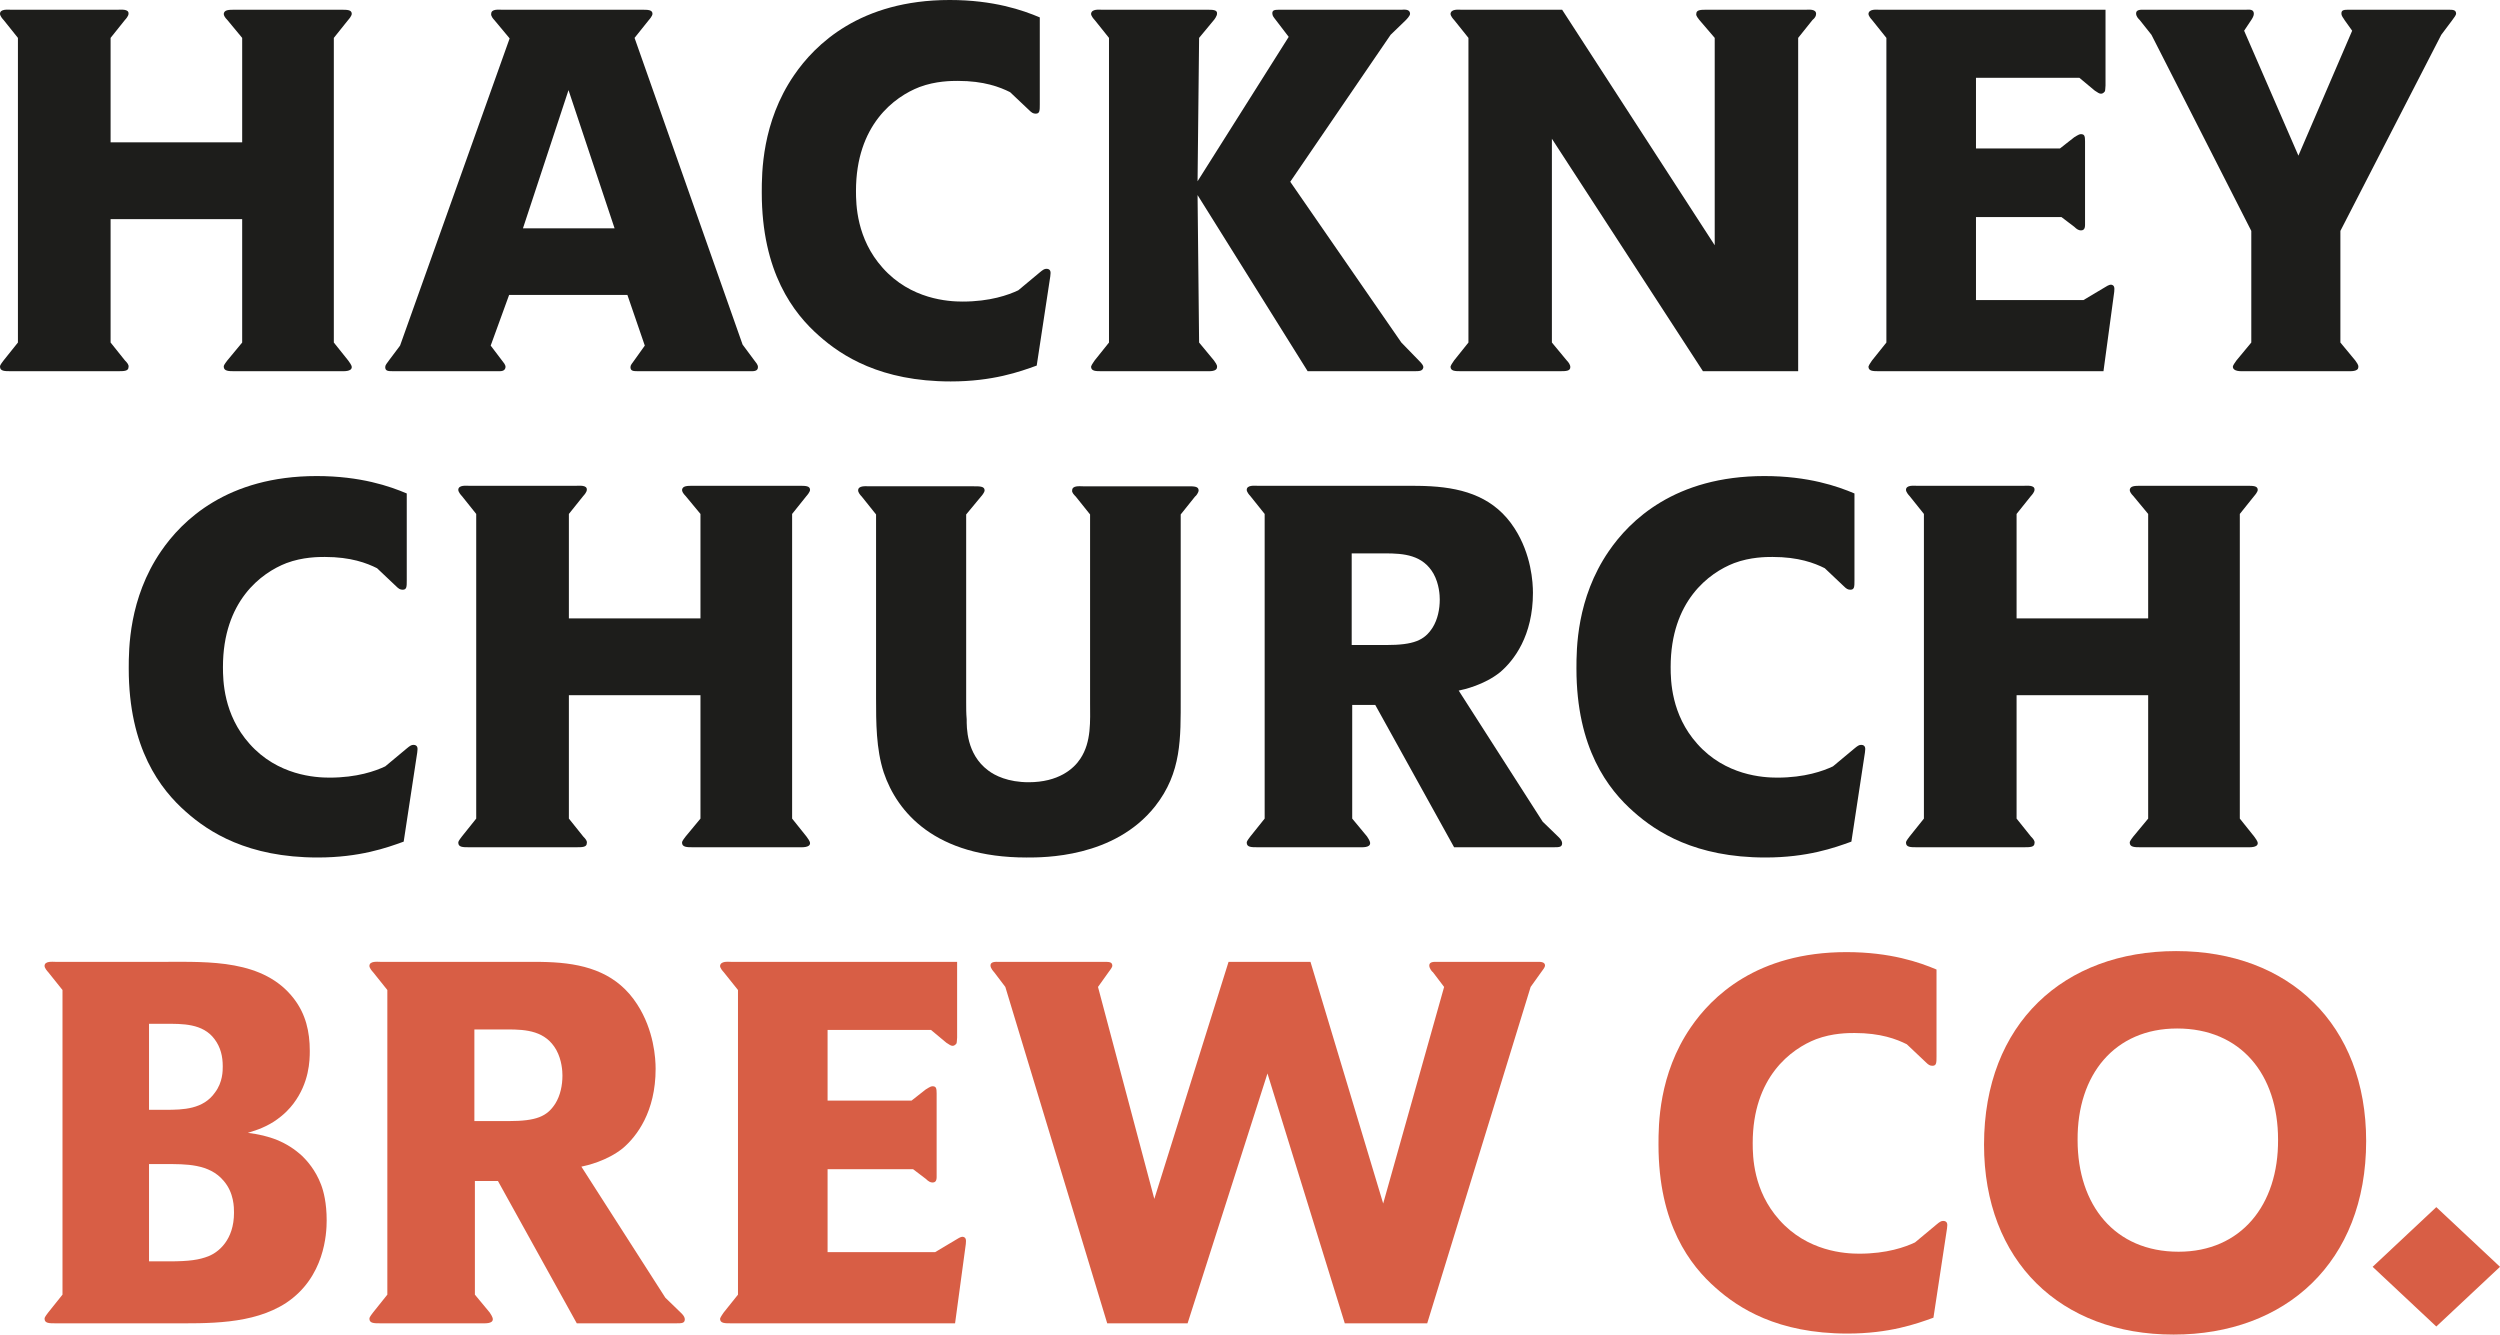 <?xml version="1.0" encoding="UTF-8"?>
<svg xmlns="http://www.w3.org/2000/svg" id="b" viewBox="0 0 621.917 332">
  <g id="c">
    <path d="M84.828,92.343h-26.493c-1.401,0-2.675,0-2.675-1.146,0-.509.765-1.274.892-1.529l3.693-4.458v-30.695H27.512v30.695l3.567,4.458c.636.637,1.018,1.146.892,1.656,0,1.018-1.146,1.018-2.675,1.018H2.675c-1.528,0-2.675,0-2.675-1.146,0-.509.765-1.274.892-1.529l3.567-4.458V9.426L.892,4.967c-.255-.255-.892-1.018-.892-1.529,0-1.273,2.038-1.018,2.675-1.018h26.621c.764,0,2.802-.255,2.675,1.018,0,.51-.637,1.274-.892,1.529l-3.567,4.458v25.983h32.733V9.426l-3.693-4.458c-.637-.637-.892-1.146-.892-1.529.128-1.018,1.274-1.018,2.803-1.018h26.365c1.529,0,2.675,0,2.675,1.018,0,.51-.764,1.402-.892,1.529l-3.567,4.458v75.784l3.567,4.458c.255.382.892,1.146.892,1.656,0,1.146-2.038,1.018-2.675,1.018Z" fill="#1d1d1b"></path>
    <path d="M186.515,92.343h-27.639c-1.273,0-2.038,0-2.038-1.018,0-.51.382-.892,1.019-1.783l2.547-3.567-4.33-12.61h-29.422l-4.585,12.61,2.802,3.693c.382.509.892,1.019.892,1.656-.127,1.146-1.273,1.018-2.038,1.018h-25.856c-1.274,0-2.038,0-2.038-1.018,0-.51.382-.892,1.018-1.783l2.675-3.567L126.78,9.552l-3.821-4.585c-.255-.255-.892-1.018-.765-1.529,0-1.273,1.911-1.018,2.675-1.018h34.772c1.529,0,2.675,0,2.675,1.018,0,.51-.765,1.402-.892,1.529l-3.567,4.458,26.875,76.294,2.93,3.948c.381.509.892,1.019.892,1.656,0,1.146-1.274,1.018-2.039,1.018ZM141.427,22.417l-11.336,34.39h22.799l-11.464-34.39Z" fill="#1d1d1b"></path>
    <path d="M261.212,69.162l-3.312,21.78c-4.203,1.529-10.953,3.948-21.398,3.948-17.449,0-27.13-6.368-32.734-11.336-6.368-5.604-14.265-15.794-14.265-35.663,0-4.841,0-17.449,8.025-29.168,5.222-7.642,16.43-18.724,38.72-18.724,10.953,0,18.213,2.547,22.417,4.33v21.653c0,1.529,0,2.293-1.019,2.293-.637,0-1.018-.255-1.656-.892l-4.713-4.458c-2.547-1.273-6.496-2.802-12.991-2.802-1.529,0-5.478,0-9.553,1.529-6.241,2.419-15.793,9.425-15.793,25.856,0,3.312.127,11.845,6.623,19.105,7.005,7.897,16.43,8.407,19.87,8.407,6.878,0,11.463-1.656,13.883-2.803l5.35-4.458c.764-.636,1.146-.891,1.656-.891,1.146,0,1.018,1.018,1.018,1.146,0,.509-.127,1.018-.127,1.146Z" fill="#1d1d1b"></path>
    <path d="M351.791,92.343h-26.493l-27.384-43.815.382,36.682,3.693,4.458c.255.382.892,1.146.764,1.656,0,1.146-1.91,1.018-2.547,1.018h-26.11c-1.529,0-2.675,0-2.675-1.146.127-.509.764-1.274.892-1.529l3.567-4.458V9.426l-3.567-4.458c-.255-.255-.892-1.018-.892-1.529.127-1.273,2.038-1.018,2.675-1.018h26.11c1.529,0,2.675,0,2.547,1.018,0,.51-.637,1.402-.764,1.529l-3.693,4.458-.382,35.663,22.672-35.917-3.312-4.33c-.381-.51-.764-.892-.764-1.529,0-.765.509-.892,1.656-.892h30.569c1.274-.128,2.038.127,2.038,1.018,0,.51-.892,1.402-1.146,1.656l-3.693,3.566-24.964,36.555,27.639,39.993,4.457,4.586c.637.637,1.019,1.146,1.019,1.529-.128,1.018-1.019,1.018-2.293,1.018Z" fill="#1d1d1b"></path>
    <path d="M450.892,4.967l-3.567,4.458v82.917h-23.69l-37.574-57.825v50.692l3.693,4.458c.382.382.892,1.019.892,1.656,0,1.018-1.146,1.018-2.675,1.018h-24.455c-1.528,0-2.675,0-2.675-1.146.128-.509.765-1.274.892-1.529l3.567-4.458V9.426l-3.567-4.458c-.255-.255-.892-1.018-.892-1.529.128-1.273,2.038-1.018,2.675-1.018h25.092l37.956,58.59V9.426l-3.821-4.458c-.255-.382-.892-1.018-.765-1.529,0-1.018,1.147-1.018,2.675-1.018h24.583c.637,0,2.547-.255,2.547,1.018,0,.51-.255,1.019-.892,1.529Z" fill="#1d1d1b"></path>
    <path d="M523.274,92.343h-55.788c-1.529,0-2.675,0-2.675-1.146.128-.509.765-1.274.892-1.529l3.567-4.458V9.426l-3.567-4.458c-.255-.255-.892-1.018-.892-1.529.128-1.273,2.038-1.018,2.675-1.018h56.297v18.85c0,.637-.128,1.274-.128,1.401-.127.128-.381.637-1.018.637-.382,0-.765-.255-1.529-.764l-3.821-3.184h-25.728v17.576h20.888l3.567-2.802c.127,0,1.018-.764,1.656-.764.892,0,1.018.509,1.018,1.782v20.124c0,.892.128,2.038-1.018,2.038-.509,0-1.019-.255-1.656-.892l-3.184-2.419h-21.271v20.634h26.747l5.349-3.184c.255-.128.892-.637,1.529-.637.764.128.892.637.764,1.783l-2.674,19.742Z" fill="#1d1d1b"></path>
    <path d="M609.979,5.095l-2.675,3.566-25.092,48.783v27.766l3.694,4.458c.255.382.892,1.146.764,1.656,0,1.146-1.91,1.018-2.675,1.018h-25.856c-.637,0-2.675.128-2.675-1.146,0-.255.51-1.019.892-1.529l3.694-4.458v-27.766l-24.837-48.783-2.93-3.693c-.382-.382-.892-.892-.892-1.656,0-1.019,1.401-.892,2.038-.892h25.219c.765,0,2.038-.255,2.038,1.018,0,.51-.381,1.146-.636,1.529l-1.783,2.675,13.501,31.078,13.374-31.078-1.91-2.675c-.255-.509-.764-.892-.764-1.656,0-.892.764-.892,2.038-.892h24.455c1.273,0,2.038,0,2.038,1.018,0,.255-.51,1.019-1.019,1.656Z" fill="#1d1d1b"></path>
    <path d="M103.735,187.59l-3.312,21.779c-4.203,1.528-10.953,3.949-21.398,3.949-17.449,0-27.13-6.368-32.734-11.335-6.368-5.605-14.265-15.795-14.265-35.664,0-4.841,0-17.449,8.025-29.168,5.222-7.642,16.43-18.724,38.72-18.724,10.953,0,18.213,2.547,22.417,4.33v21.653c0,1.529,0,2.293-1.019,2.293-.637,0-1.018-.255-1.656-.892l-4.713-4.458c-2.547-1.273-6.496-2.802-12.991-2.802-1.529,0-5.478,0-9.553,1.529-6.241,2.419-15.793,9.425-15.793,25.856,0,3.312.127,11.845,6.623,19.105,7.005,7.898,16.43,8.407,19.87,8.407,6.878,0,11.463-1.656,13.883-2.802l5.35-4.459c.764-.636,1.146-.891,1.656-.891,1.146,0,1.018,1.018,1.018,1.146,0,.509-.127,1.018-.127,1.146Z" fill="#1d1d1b"></path>
    <path d="M198.836,210.77h-26.493c-1.401,0-2.675,0-2.675-1.147,0-.509.765-1.272.892-1.528l3.694-4.457v-30.695h-32.734v30.695l3.567,4.457c.637.636,1.018,1.147.892,1.656,0,1.018-1.146,1.018-2.675,1.018h-26.621c-1.529,0-2.675,0-2.675-1.147,0-.509.765-1.272.892-1.528l3.567-4.457v-75.784l-3.567-4.458c-.255-.255-.892-1.018-.892-1.529,0-1.273,2.038-1.018,2.675-1.018h26.621c.764,0,2.802-.255,2.675,1.018,0,.51-.637,1.274-.892,1.529l-3.567,4.458v25.983h32.734v-25.983l-3.694-4.458c-.637-.637-.892-1.146-.892-1.529.128-1.018,1.274-1.018,2.803-1.018h26.365c1.529,0,2.675,0,2.675,1.018,0,.51-.765,1.402-.892,1.529l-3.567,4.458v75.784l3.567,4.457c.255.382.892,1.147.892,1.656,0,1.145-2.038,1.018-2.675,1.018Z" fill="#1d1d1b"></path>
    <path d="M297.287,123.523l-3.567,4.457v45.599c0,10.062.255,18.596-6.368,27.001-10.19,12.864-27.767,12.738-31.97,12.738-22.798,0-32.224-11.335-35.535-21.143-1.911-5.859-1.911-12.482-1.911-18.596v-45.599l-3.567-4.457c-.381-.382-.892-1.019-.892-1.529,0-1.274,2.038-1.019,2.675-1.019h26.111c1.528,0,2.674,0,2.674,1.019,0,.509-.764,1.401-.892,1.529l-3.693,4.457v46.745c0,1.401,0,2.802.128,4.203,0,1.911-.128,8.662,5.349,12.738,1.656,1.274,4.967,2.929,10.063,2.929,7.387,0,11.208-3.311,12.864-5.859,2.802-4.203,2.419-9.425,2.419-14.01v-46.745l-3.567-4.457c-.381-.382-1.018-1.019-.891-1.529,0-1.274,1.91-1.019,2.674-1.019h26.111c1.528,0,2.675,0,2.675,1.019,0,.509-.637,1.401-.892,1.529Z" fill="#1d1d1b"></path>
    <path d="M386.44,210.77h-24.709l-19.614-35.407h-5.732v28.275l3.694,4.457c.255.382.764,1.147.764,1.656,0,1.145-1.91,1.018-2.675,1.018h-25.346c-1.529,0-2.675,0-2.675-1.147,0-.509.765-1.272.892-1.528l3.567-4.457v-75.784l-3.567-4.458c-.255-.255-.892-1.018-.892-1.529,0-1.273,2.038-1.018,2.675-1.018h36.81c2.165,0,4.203,0,6.368.127,8.534.51,15.921,2.93,20.761,10.445,4.203,6.495,4.585,13.501,4.585,16.048,0,10.7-4.713,16.813-8.152,19.743-3.949,3.184-9.043,4.33-10.317,4.585l20.889,32.606,4.076,3.948c.509.509.764,1.018.764,1.401,0,1.018-.764,1.018-2.166,1.018ZM356.636,142.756c-2.675-4.713-7.388-5.095-12.101-5.095h-8.278v22.799h8.533c6.879,0,9.553-1.146,11.591-4.33,1.273-2.038,1.783-4.586,1.783-7.005,0-1.019-.128-3.821-1.529-6.368Z" fill="#1d1d1b"></path>
    <path d="M463.875,187.59l-3.312,21.779c-4.203,1.528-10.953,3.949-21.398,3.949-17.449,0-27.13-6.368-32.734-11.335-6.368-5.605-14.265-15.795-14.265-35.664,0-4.841,0-17.449,8.025-29.168,5.222-7.642,16.43-18.724,38.72-18.724,10.953,0,18.213,2.547,22.417,4.33v21.653c0,1.529,0,2.293-1.019,2.293-.637,0-1.018-.255-1.656-.892l-4.713-4.458c-2.547-1.273-6.496-2.802-12.991-2.802-1.529,0-5.478,0-9.553,1.529-6.241,2.419-15.793,9.425-15.793,25.856,0,3.312.127,11.845,6.623,19.105,7.005,7.898,16.43,8.407,19.87,8.407,6.878,0,11.463-1.656,13.883-2.802l5.35-4.459c.764-.636,1.146-.891,1.656-.891,1.146,0,1.018,1.018,1.018,1.146,0,.509-.127,1.018-.127,1.146Z" fill="#1d1d1b"></path>
    <path d="M558.975,210.77h-26.493c-1.401,0-2.675,0-2.675-1.147,0-.509.765-1.272.892-1.528l3.694-4.457v-30.695h-32.734v30.695l3.567,4.457c.637.636,1.018,1.147.892,1.656,0,1.018-1.146,1.018-2.675,1.018h-26.621c-1.529,0-2.675,0-2.675-1.147,0-.509.765-1.272.892-1.528l3.567-4.457v-75.784l-3.567-4.458c-.255-.255-.892-1.018-.892-1.529,0-1.273,2.038-1.018,2.675-1.018h26.621c.764,0,2.802-.255,2.675,1.018,0,.51-.637,1.274-.892,1.529l-3.567,4.458v25.983h32.734v-25.983l-3.694-4.458c-.637-.637-.892-1.146-.892-1.529.128-1.018,1.274-1.018,2.803-1.018h26.365c1.529,0,2.675,0,2.675,1.018,0,.51-.765,1.402-.892,1.529l-3.567,4.458v75.784l3.567,4.457c.255.382.892,1.147.892,1.656,0,1.145-2.038,1.018-2.675,1.018Z" fill="#1d1d1b"></path>
    <path d="M71.206,324.103c-8.406,5.477-19.615,5.094-29.04,5.094H13.762c-1.529,0-2.675,0-2.675-1.147,0-.509.765-1.272.892-1.528l3.567-4.458v-75.784l-3.567-4.458c-.255-.254-.892-1.018-.892-1.528,0-1.274,2.038-1.02,2.675-1.02h27.384c10.699,0,24.455-.636,31.969,9.172,2.93,3.82,3.949,8.152,3.949,12.99,0,2.421-.128,7.898-4.076,13.119-.892,1.147-2.166,2.675-4.841,4.458-2.802,1.783-5.349,2.421-6.495,2.802,5.222.638,9.68,2.166,13.628,5.859,1.018,1.02,3.184,3.313,4.585,7.006.637,1.655,1.401,4.585,1.401,8.915,0,3.313-.509,14.139-10.062,20.508ZM53.374,258.508c-2.93-3.949-8.024-3.822-12.354-3.822h-3.949v21.399h4.076c4.458,0,9.426-.129,12.355-4.331,1.91-2.546,1.91-5.35,1.91-6.495,0-2.421-.509-4.714-2.038-6.751ZM55.667,293.789c-3.566-4.331-9.552-4.203-14.52-4.203h-4.076v24.199h4.967c5.095,0,7.515-.382,9.807-1.274,2.548-1.018,6.369-4.076,6.369-10.827,0-1.274,0-4.967-2.548-7.896Z" fill="#d85e45"></path>
    <path d="M168.192,329.197h-24.709l-19.614-35.408h-5.732v28.275l3.694,4.458c.255.382.764,1.147.764,1.656,0,1.145-1.91,1.018-2.675,1.018h-25.346c-1.529,0-2.675,0-2.675-1.147,0-.509.765-1.272.892-1.528l3.567-4.458v-75.784l-3.567-4.458c-.255-.254-.892-1.018-.892-1.528,0-1.274,2.038-1.02,2.675-1.02h36.81c2.165,0,4.203,0,6.368.129,8.534.509,15.921,2.929,20.761,10.444,4.203,6.495,4.585,13.501,4.585,16.048,0,10.7-4.713,16.812-8.152,19.743-3.949,3.184-9.043,4.329-10.317,4.585l20.889,32.606,4.076,3.949c.509.509.764,1.018.764,1.401,0,1.018-.764,1.018-2.166,1.018ZM138.389,261.183c-2.675-4.714-7.388-5.094-12.101-5.094h-8.278v22.798h8.533c6.879,0,9.553-1.147,11.591-4.331,1.273-2.037,1.783-4.585,1.783-7.004,0-1.018-.128-3.822-1.529-6.368Z" fill="#d85e45"></path>
    <path d="M237.59,329.197h-55.788c-1.528,0-2.675,0-2.675-1.147.128-.509.765-1.272.892-1.528l3.567-4.458v-75.784l-3.567-4.458c-.255-.254-.892-1.018-.892-1.528.128-1.274,2.038-1.02,2.675-1.02h56.297v18.851c0,.636-.128,1.274-.128,1.401-.127.127-.381.638-1.018.638-.382,0-.765-.256-1.529-.765l-3.821-3.184h-25.728v17.577h20.888l3.567-2.804c.127,0,1.018-.763,1.656-.763.892,0,1.018.509,1.018,1.783v20.123c0,.892.128,2.039-1.018,2.039-.509,0-1.019-.256-1.656-.892l-3.185-2.421h-21.27v20.635h26.747l5.349-3.184c.255-.127.892-.638,1.529-.638.764.129.892.638.764,1.783l-2.674,19.743Z" fill="#d85e45"></path>
    <path d="M383.319,241.949l-2.547,3.567-25.728,83.682h-20.507l-19.233-62.156-19.87,62.156h-19.997l-25.346-83.682-2.802-3.693s-.892-.892-.892-1.656c0-1.018,1.401-.892,2.038-.892h26.238c1.273,0,2.038,0,2.038,1.02,0,.254-.51,1.018-1.019,1.655l-2.547,3.567,14.011,52.732,18.468-58.973h20.379l18.087,60.119,15.157-53.877-2.802-3.693c-.128,0-.892-.892-.892-1.656,0-1.018,1.401-.892,2.038-.892h24.709c.637,0,2.165-.127,2.038,1.02,0,.254-.509,1.018-1.019,1.655Z" fill="#d85e45"></path>
    <path d="M484.288,306.017l-3.312,21.78c-4.203,1.528-10.953,3.949-21.398,3.949-17.449,0-27.13-6.368-32.734-11.336-6.368-5.605-14.265-15.794-14.265-35.664,0-4.841,0-17.45,8.025-29.169,5.222-7.641,16.43-18.723,38.72-18.723,10.953,0,18.213,2.548,22.417,4.331v21.651c0,1.53,0,2.294-1.019,2.294-.637,0-1.018-.256-1.656-.892l-4.713-4.458c-2.547-1.274-6.496-2.802-12.991-2.802-1.529,0-5.478,0-9.553,1.528-6.241,2.419-15.793,9.426-15.793,25.856,0,3.311.127,11.845,6.623,19.105,7.005,7.898,16.43,8.407,19.87,8.407,6.878,0,11.463-1.656,13.883-2.802l5.35-4.458c.764-.638,1.146-.892,1.656-.892,1.146,0,1.018,1.018,1.018,1.145,0,.509-.127,1.02-.127,1.147Z" fill="#d85e45"></path>
    <path d="M540.722,332c-28.197,0-47.16-18.342-47.16-47.253,0-30.187,19.947-48.147,47.775-48.147,28.197,0,47.283,18.342,47.283,47.255,0,30.185-20.07,48.145-47.898,48.145ZM541.587,255.855c-15.515,0-24.872,11.464-24.749,27.768,0,16.175,9.235,27.766,25.119,27.766,15.515,0,24.872-11.591,24.749-27.895,0-16.175-9.235-27.639-25.119-27.639Z" fill="#d85e45"></path>
    <polygon points="590.231 315.143 606.072 329.991 621.917 315.142 606.072 300.294 590.231 315.143" fill="#d85e45"></polygon>
  </g>
</svg>
